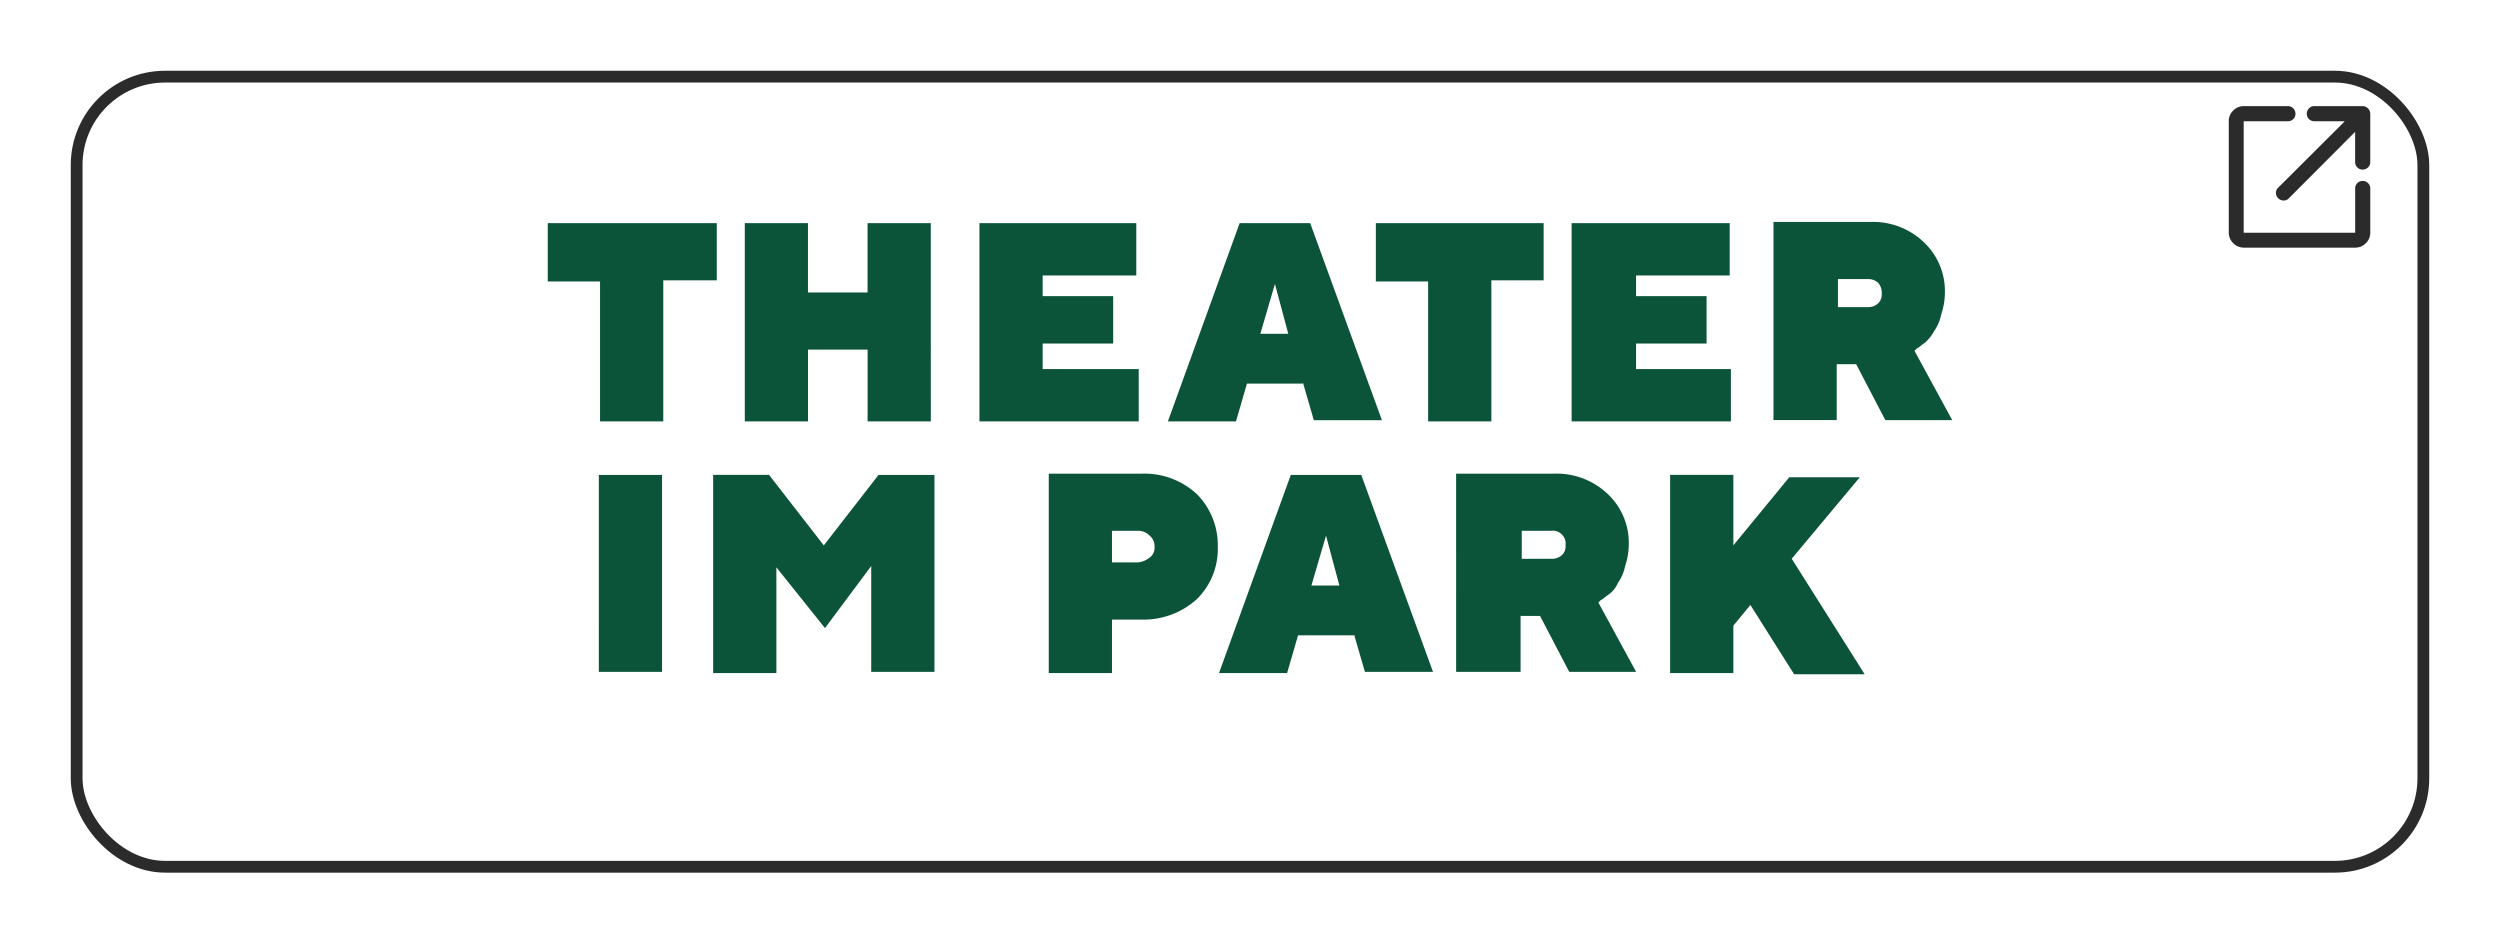 <svg xmlns="http://www.w3.org/2000/svg" xmlns:xlink="http://www.w3.org/1999/xlink" width="212" height="80" viewBox="0 0 212 80">
  <defs>
    <filter id="Rechteck_49" x="0" y="0" width="212" height="80" filterUnits="userSpaceOnUse">
      <feOffset dy="2" input="SourceAlpha"/>
      <feGaussianBlur stdDeviation="2" result="blur"/>
      <feFlood flood-opacity="0.149"/>
      <feComposite operator="in" in2="blur"/>
      <feComposite in="SourceGraphic"/>
    </filter>
  </defs>
  <g id="Komponente_17_1" data-name="Komponente 17 – 1" transform="translate(6 4)">
    <g transform="matrix(1, 0, 0, 1, -6, -4)" filter="url(#Rechteck_49)">
      <g id="Rechteck_49-2" data-name="Rechteck 49" transform="translate(6 4)" fill="#fff" stroke="#2b2b2b" stroke-width="1">
        <rect width="200" height="68" rx="8" stroke="none"/>
        <rect x="0.5" y="0.5" width="199" height="67" rx="7.5" fill="none"/>
      </g>
    </g>
    <path id="tip-logo-mini" d="M100.531,21.448H95.169V38.256h5.362V34.234l1.444-1.753,3.712,5.878h5.981l-6.187-9.8,5.774-6.909h-5.981l-4.743,5.775V21.448ZM68.359,34.956l.928,3.2h5.775l-6.084-16.7H63L56.913,38.256h5.775l.928-3.2h4.743v-.1ZM42.477,21.345V38.256h5.362V33.719h2.475a6.722,6.722,0,0,0,4.743-1.753,5.978,5.978,0,0,0,1.753-4.434A6.146,6.146,0,0,0,55.057,23.1a6.549,6.549,0,0,0-4.743-1.753ZM27.422,29.182v8.971h5.362v-16.7H28.041L23.4,27.429l-4.64-5.981H14.017V38.256h5.362V29.285L23.5,34.441l3.919-5.259Zm49.6,8.971h5.465V33.409h1.65l2.475,4.743h5.672l-3.2-5.878.206-.206c.206-.1.413-.31.722-.516a2.245,2.245,0,0,0,.722-.928,3.79,3.79,0,0,0,.619-1.444,5.838,5.838,0,0,0,.309-1.856A5.673,5.673,0,0,0,89.91,23.1a6.3,6.3,0,0,0-4.64-1.753H77.02Zm-72.7,0H9.685v-16.7H4.323Zm62.8-7.321H64.749L65.987,26.6ZM50,26.191a1.324,1.324,0,0,1,1.031.413,1.119,1.119,0,0,1,.413.928,1,1,0,0,1-.413.928A1.831,1.831,0,0,1,50,28.872H47.838V26.191H50Zm36.3,1.238a1.015,1.015,0,0,1-.309.825,1.26,1.26,0,0,1-.928.309H82.587V26.191h2.475A1.094,1.094,0,0,1,86.3,27.429ZM92.28,12.477V10.311H98.26V6.29H92.28V4.537h7.94V.1H86.815V16.911h13.508V12.477ZM70.213.1v4.95h4.434V16.911h5.362V4.949h4.434V.1H70.213ZM64.026,13.611l.928,3.2h5.775L64.645.1H58.664L52.58,16.911h5.774l.928-3.2h4.743v-.1ZM41.959,12.477V10.311H47.94V6.29H41.959V4.537H49.9V.1H36.6V16.911H50.106V12.477ZM32.473.1H27.111V5.981H22.058V.1H16.7V16.911h5.362V10.827h5.052v6.084h5.362ZM-.008.1v4.95H4.426V16.911H9.788V4.949h4.537V.1Zm103.941,16.7h5.362V12.064h1.65l2.475,4.743h5.671l-3.2-5.878.206-.206c.206-.1.413-.309.722-.516a3.624,3.624,0,0,0,.722-.928,3.787,3.787,0,0,0,.619-1.444,5.837,5.837,0,0,0,.309-1.856,5.674,5.674,0,0,0-1.753-4.228A6.221,6.221,0,0,0,112.182,0h-8.249V16.808ZM62.79,9.487H60.418l1.237-4.228L62.79,9.487Zm50.32-3.4a1.014,1.014,0,0,1-.309.825,1.26,1.26,0,0,1-.928.31H109.4V4.846h2.475a1.26,1.26,0,0,1,.928.309,1.26,1.26,0,0,1,.309.928Z" transform="translate(40.458 14.821)" fill="#0b543a"/>
    <path id="open_in_new_FILL0_wght600_GRAD0_opsz48" d="M6.566,17.25A1.286,1.286,0,0,1,5.3,15.984V6.532a1.234,1.234,0,0,1,.377-.905,1.216,1.216,0,0,1,.889-.377h3.749a.607.607,0,0,1,.457.192.647.647,0,0,1,.184.465.6.6,0,0,1-.184.441.62.62,0,0,1-.457.184H6.566v9.453h9.453V12.235a.629.629,0,0,1,.641-.641.628.628,0,0,1,.449.184.607.607,0,0,1,.192.457v3.749a1.216,1.216,0,0,1-.377.889,1.234,1.234,0,0,1-.905.377Zm2.916-4.2A.617.617,0,0,1,9.3,12.62a.587.587,0,0,1,.184-.449l5.656-5.64H12.558a.629.629,0,0,1-.641-.641.628.628,0,0,1,.184-.449.607.607,0,0,1,.457-.192h4.1a.657.657,0,0,1,.641.641v4.1a.607.607,0,0,1-.192.457.647.647,0,0,1-.465.184.6.6,0,0,1-.441-.184.62.62,0,0,1-.184-.457V7.429l-5.64,5.656a.572.572,0,0,1-.441.168A.653.653,0,0,1,9.482,13.052Z" transform="translate(177.699 -0.25)" fill="#2b2b2b"/>
  </g>
</svg>
